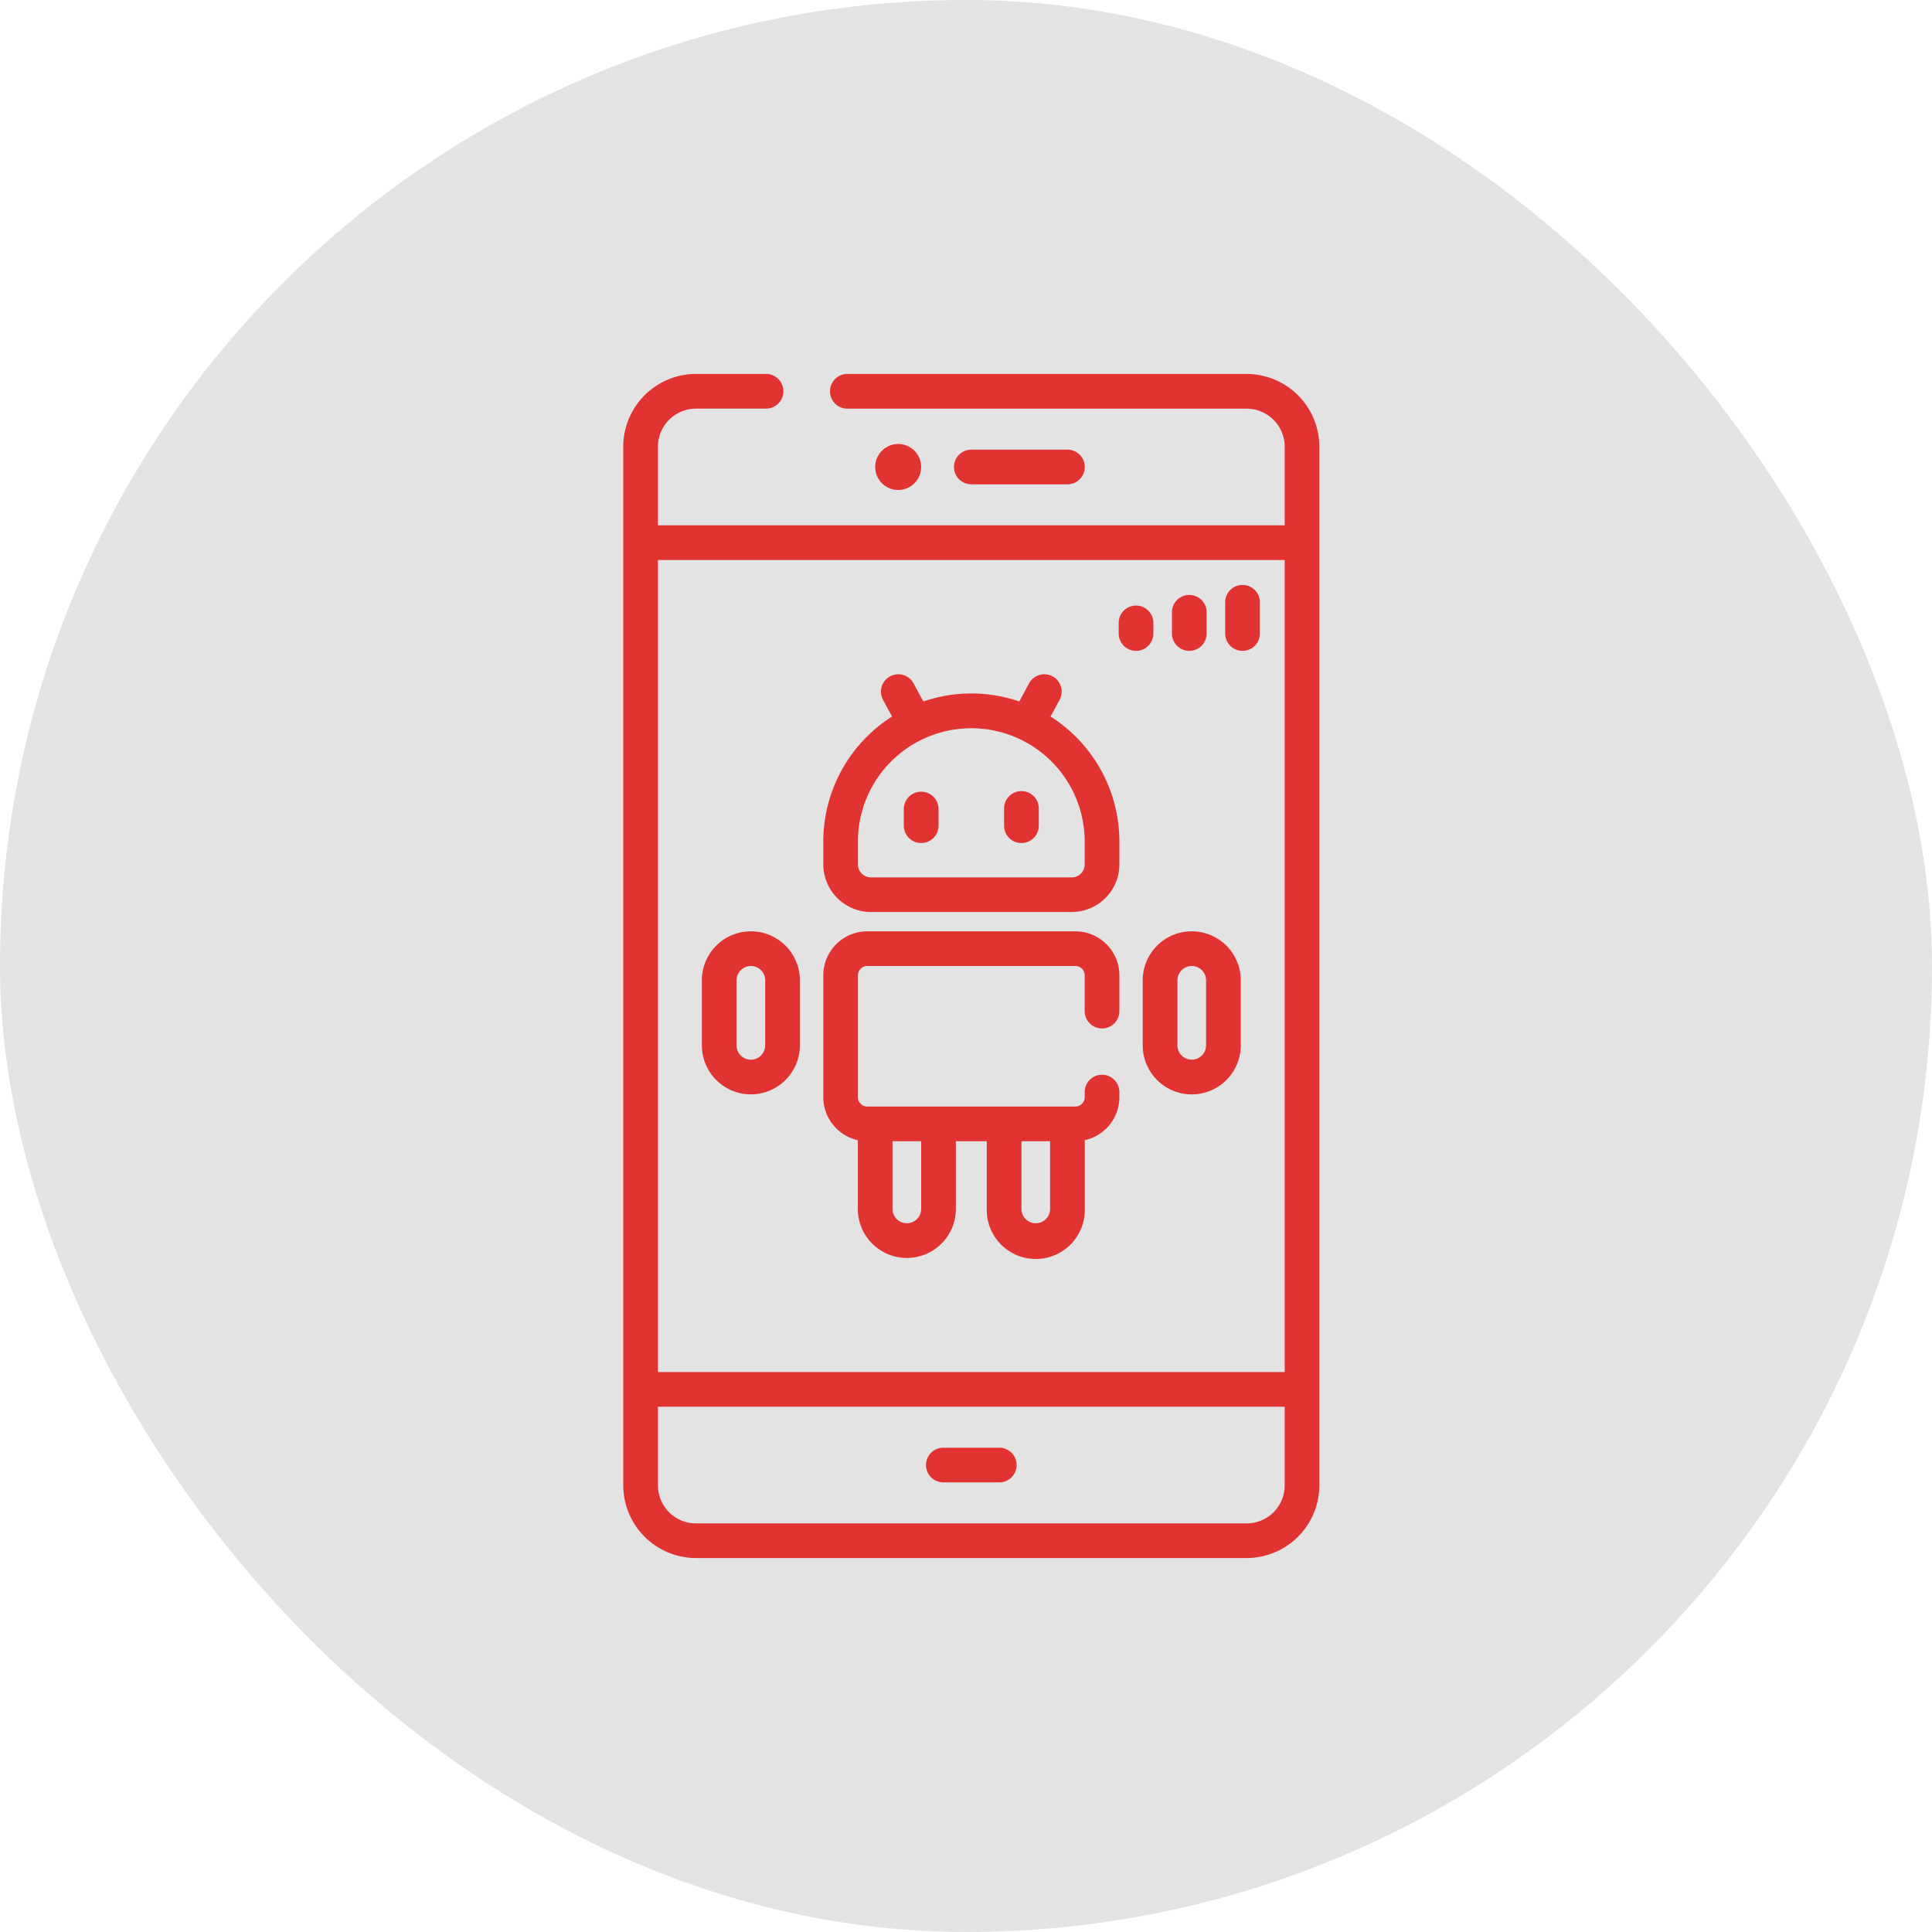 <svg xmlns="http://www.w3.org/2000/svg" width="93" height="93" viewBox="0 0 93 93">
  <g id="Group_507" data-name="Group 507" transform="translate(-53 -65)">
    <rect id="Rectangle_1497" data-name="Rectangle 1497" width="93" height="93" rx="46.5" transform="translate(53 65)" fill="#e3e3e3"/>
    <g id="Group_462" data-name="Group 462" transform="translate(-109.369 -144.499)">
      <path id="Path_234" data-name="Path 234" d="M204.29,253.4h9.67a2.294,2.294,0,0,0,2.292-2.292v-1.1a7.126,7.126,0,0,0-3.312-6.016l.44-.817a.835.835,0,0,0-1.47-.792l-.476.883a7.1,7.1,0,0,0-4.618,0l-.477-.883a.835.835,0,0,0-1.47.792l.44.817A7.127,7.127,0,0,0,202,250.01v1.1a2.3,2.3,0,0,0,2.293,2.292Zm-.623-3.388a5.457,5.457,0,0,1,10.915,0v1.1a.623.623,0,0,1-.622.622h-9.671a.623.623,0,0,1-.622-.622Z" fill="#e23333"/>
      <path id="Path_235" data-name="Path 235" d="M206.712,250.08a.835.835,0,0,0,.835-.835v-.8a.835.835,0,1,0-1.671,0v.8A.835.835,0,0,0,206.712,250.08Z" fill="#e23333"/>
      <path id="Path_236" data-name="Path 236" d="M211.538,250.08a.835.835,0,0,0,.835-.835v-.8a.836.836,0,1,0-1.671,0v.8A.835.835,0,0,0,211.538,250.08Z" fill="#e23333"/>
      <path id="Path_237" data-name="Path 237" d="M203.662,264.384v3.309a2.359,2.359,0,1,0,4.719,0v-3.259h1.487v3.259a2.36,2.36,0,1,0,4.719,0v-3.309a2.121,2.121,0,0,0,1.665-2.068v-.248a.835.835,0,0,0-1.67,0v.248a.449.449,0,0,1-.449.448H204.115a.449.449,0,0,1-.448-.448v-5.869a.449.449,0,0,1,.448-.448h10.019a.449.449,0,0,1,.448.448v1.724a.835.835,0,1,0,1.67,0v-1.724a2.12,2.12,0,0,0-2.118-2.118H204.115A2.12,2.12,0,0,0,202,256.447v5.869A2.121,2.121,0,0,0,203.662,264.384Zm7.877.05h1.378v3.259a.689.689,0,1,1-1.378,0v-3.259Zm-6.207,0h1.379v3.259a.689.689,0,1,1-1.379,0v-3.259Z" fill="#e23333"/>
      <path id="Path_238" data-name="Path 238" d="M217.376,259.819a2.36,2.36,0,0,0,4.72,0v-3.13a2.36,2.36,0,1,0-4.72,0Zm1.671-3.13a.689.689,0,0,1,1.378,0v3.13a.689.689,0,0,1-1.378,0Z" fill="#e23333"/>
      <path id="Path_239" data-name="Path 239" d="M198.513,262.178a2.362,2.362,0,0,0,2.36-2.359v-3.13a2.359,2.359,0,1,0-4.719,0v3.13A2.361,2.361,0,0,0,198.513,262.178Zm-.689-5.489a.689.689,0,0,1,1.379,0v3.13a.689.689,0,0,1-1.379,0Z" fill="#e23333"/>
      <path id="Path_240" data-name="Path 240" d="M222.378,227.5H203.13a.836.836,0,0,0,0,1.671h19.248A1.833,1.833,0,0,1,224.21,231v3.785H194.04V231a1.833,1.833,0,0,1,1.831-1.831h3.4a.836.836,0,0,0,0-1.671h-3.4a3.506,3.506,0,0,0-3.5,3.5v50a3.505,3.505,0,0,0,3.5,3.5h26.507a3.505,3.505,0,0,0,3.5-3.5V231a3.506,3.506,0,0,0-3.5-3.5ZM224.21,281a1.833,1.833,0,0,1-1.832,1.831H195.871A1.833,1.833,0,0,1,194.04,281v-3.785h30.17V281Zm0-5.456H194.04V236.457h30.17v39.085Z" fill="#e23333"/>
      <path id="Path_241" data-name="Path 241" d="M207.779,280.856h2.692a.835.835,0,1,0,0-1.67h-2.692a.835.835,0,1,0,0,1.67Z" fill="#e23333"/>
      <circle id="Ellipse_303" data-name="Ellipse 303" cx="1.107" cy="1.107" r="1.107" transform="translate(204.497 230.871)" fill="#e23333"/>
      <path id="Path_242" data-name="Path 242" d="M213.752,232.813a.835.835,0,1,0,0-1.67h-4.627a.835.835,0,1,0,0,1.67Z" fill="#e23333"/>
      <path id="Path_243" data-name="Path 243" d="M217.054,240.829a.835.835,0,0,0,.835-.835v-.51a.835.835,0,0,0-1.67,0v.51A.835.835,0,0,0,217.054,240.829Z" fill="#e23333"/>
      <path id="Path_244" data-name="Path 244" d="M219.617,240.829a.835.835,0,0,0,.835-.835v-1.021a.835.835,0,1,0-1.67,0v1.021A.835.835,0,0,0,219.617,240.829Z" fill="#e23333"/>
      <path id="Path_245" data-name="Path 245" d="M222.18,240.829a.835.835,0,0,0,.836-.835v-1.531a.836.836,0,0,0-1.671,0v1.531A.835.835,0,0,0,222.18,240.829Z" fill="#e23333"/>
    </g>
  </g>
</svg>
